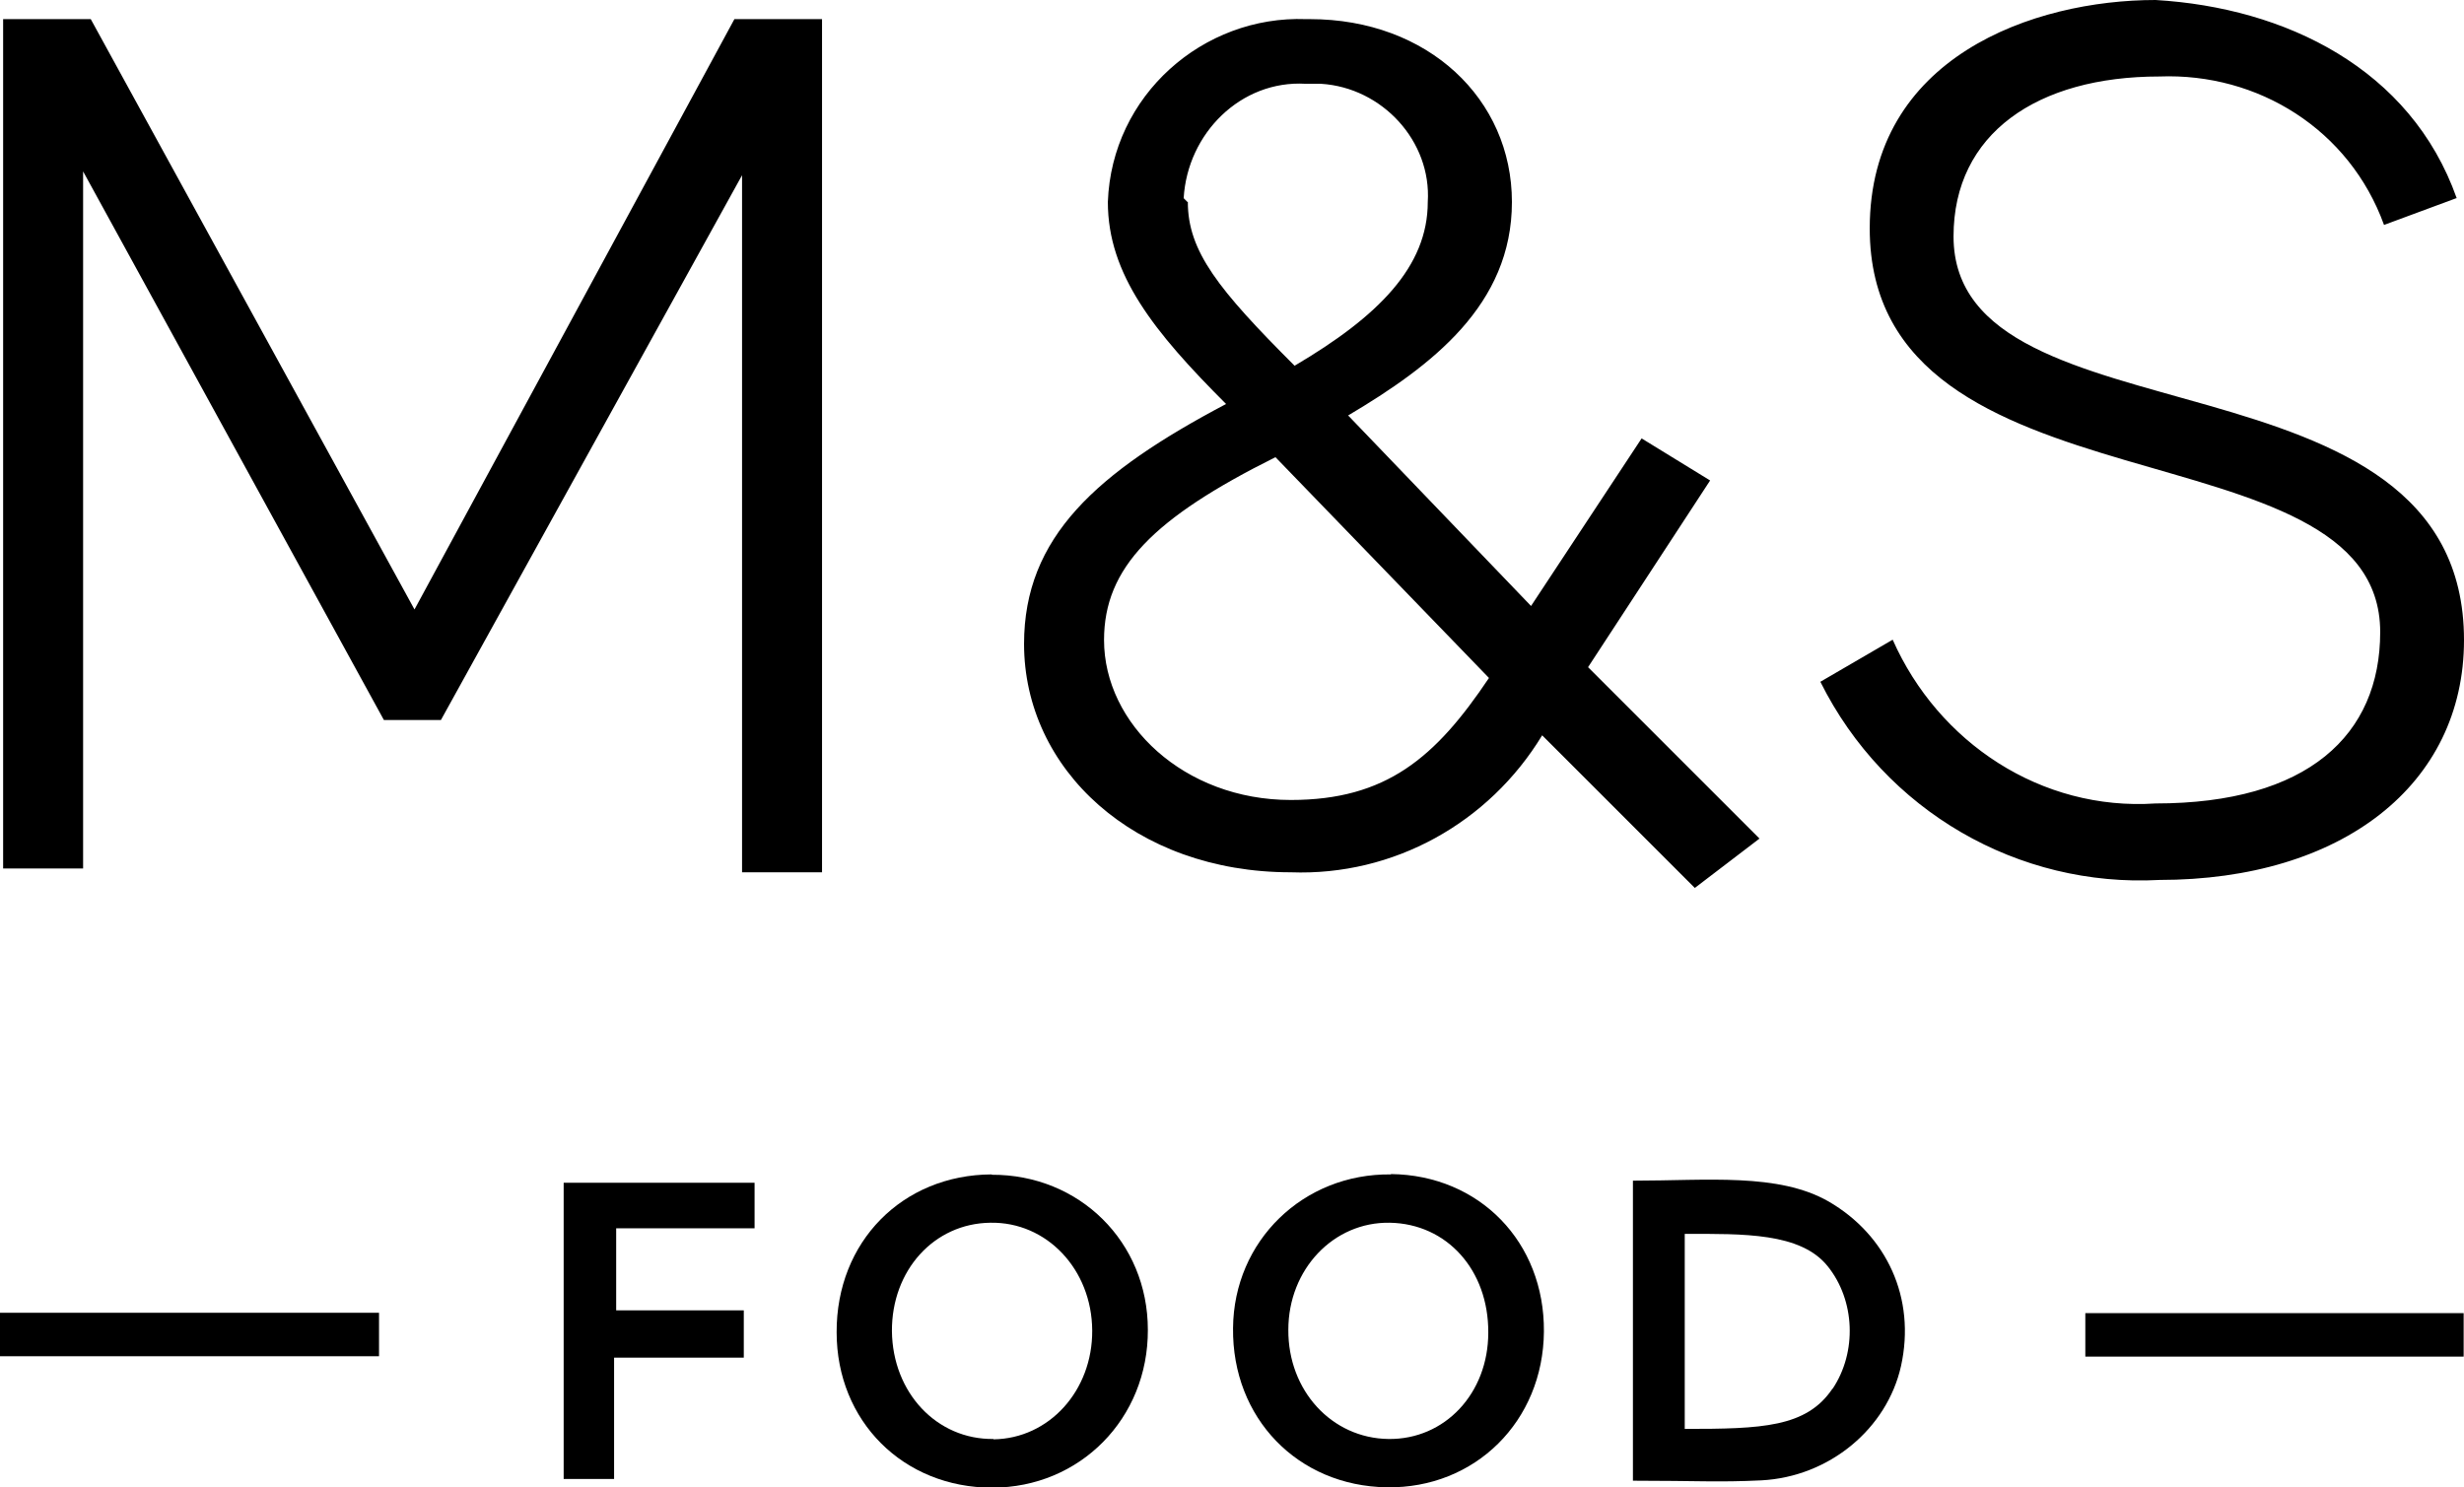 <?xml version="1.0" encoding="UTF-8"?><svg id="Layer_2" xmlns="http://www.w3.org/2000/svg" viewBox="0 0 70.86 42.78"><defs><style>.cls-1{stroke-width:0px;}</style></defs><g id="Layer_1-2"><g id="Group_19"><path id="Path_84" class="cls-1" d="m23.64.55v24.54h-2.3V5.04l-8.66,15.67h-1.64L2.39,4.93v20.05H.09V.55h2.52l9.31,16.98L21.12.55h2.52Zm25.09,24.98l-4.38-4.38c-1.53,2.52-4.27,4.05-7.23,3.94-4.49,0-7.67-2.96-7.67-6.57,0-3.07,2.08-4.93,5.81-6.9-2.08-2.08-3.4-3.73-3.4-5.81.11-3.07,2.74-5.37,5.7-5.26h.11c3.4,0,5.81,2.3,5.81,5.26s-2.3,4.71-4.71,6.14l5.26,5.48,3.18-4.82,1.97,1.21-3.51,5.37,4.93,4.93-1.86,1.42Zm-12.05-12.38c-3.51,1.75-4.93,3.18-4.93,5.26,0,2.41,2.3,4.6,5.37,4.6,2.74,0,4.16-1.21,5.7-3.51l-6.14-6.35Zm-2.52-7.34c0,1.42.88,2.52,3.07,4.71,2.41-1.42,3.83-2.85,3.83-4.71.11-1.75-1.31-3.29-3.07-3.4h-.44c-1.86-.11-3.4,1.42-3.51,3.29l.11.11h0Zm36.48-.11l-2.08.77c-.99-2.74-3.62-4.38-6.46-4.27-3.51,0-5.92,1.64-5.92,4.6,0,6.14,14.68,2.96,14.68,11.61,0,4.16-3.51,6.9-8.76,6.9-4.05.22-7.89-1.97-9.75-5.7l2.08-1.21c1.31,2.96,4.27,4.93,7.56,4.71,4.38,0,6.46-1.97,6.46-4.93,0-6.14-14.68-3.18-14.68-11.61,0-4.93,4.71-6.57,8.22-6.57,3.73.22,7.34,1.97,8.66,5.7h0Z"/></g><path class="cls-1" d="m16.21,34.02h5.49v1.31h-3.98v2.36h3.67v1.36h-3.73v3.49h-1.45v-8.52Z"/><path class="cls-1" d="m0,39.01v-1.25h10.9v1.25H0Z"/><path class="cls-1" d="m70.85,37.77v1.25h-10.88v-1.25h10.88Z"/><path class="cls-1" d="m52.59,34.56c-1.45-.83-3.49-.6-5.63-.6v8.63c1.8,0,2.48.05,3.69-.01,1.96-.1,3.62-1.49,4.02-3.29.43-1.95-.41-3.76-2.08-4.73Zm.11,5.38c-.75,1.12-2.04,1.16-4.25,1.16v-5.61c1.68,0,3.33-.04,4.11.93.79.98.85,2.47.14,3.53Z"/><path class="cls-1" d="m40,33.78c-2.52-.03-4.52,1.91-4.54,4.42-.03,2.59,1.86,4.54,4.42,4.58,2.54.04,4.5-1.9,4.52-4.48.02-2.57-1.85-4.5-4.4-4.53Zm-.07,7.61c-1.63-.02-2.89-1.39-2.88-3.14,0-1.74,1.3-3.11,2.92-3.08,1.64.03,2.84,1.36,2.83,3.16,0,1.75-1.25,3.08-2.87,3.06Z"/><path class="cls-1" d="m28.52,33.78c-2.57.01-4.47,1.94-4.46,4.54,0,2.56,1.92,4.47,4.47,4.47,2.53,0,4.49-1.99,4.48-4.54,0-2.53-1.97-4.47-4.49-4.46Zm.05,7.61c-1.63.02-2.9-1.33-2.92-3.1-.01-1.75,1.21-3.1,2.83-3.12,1.62-.03,2.92,1.34,2.93,3.1.01,1.73-1.24,3.11-2.84,3.13Z"/></g></svg>